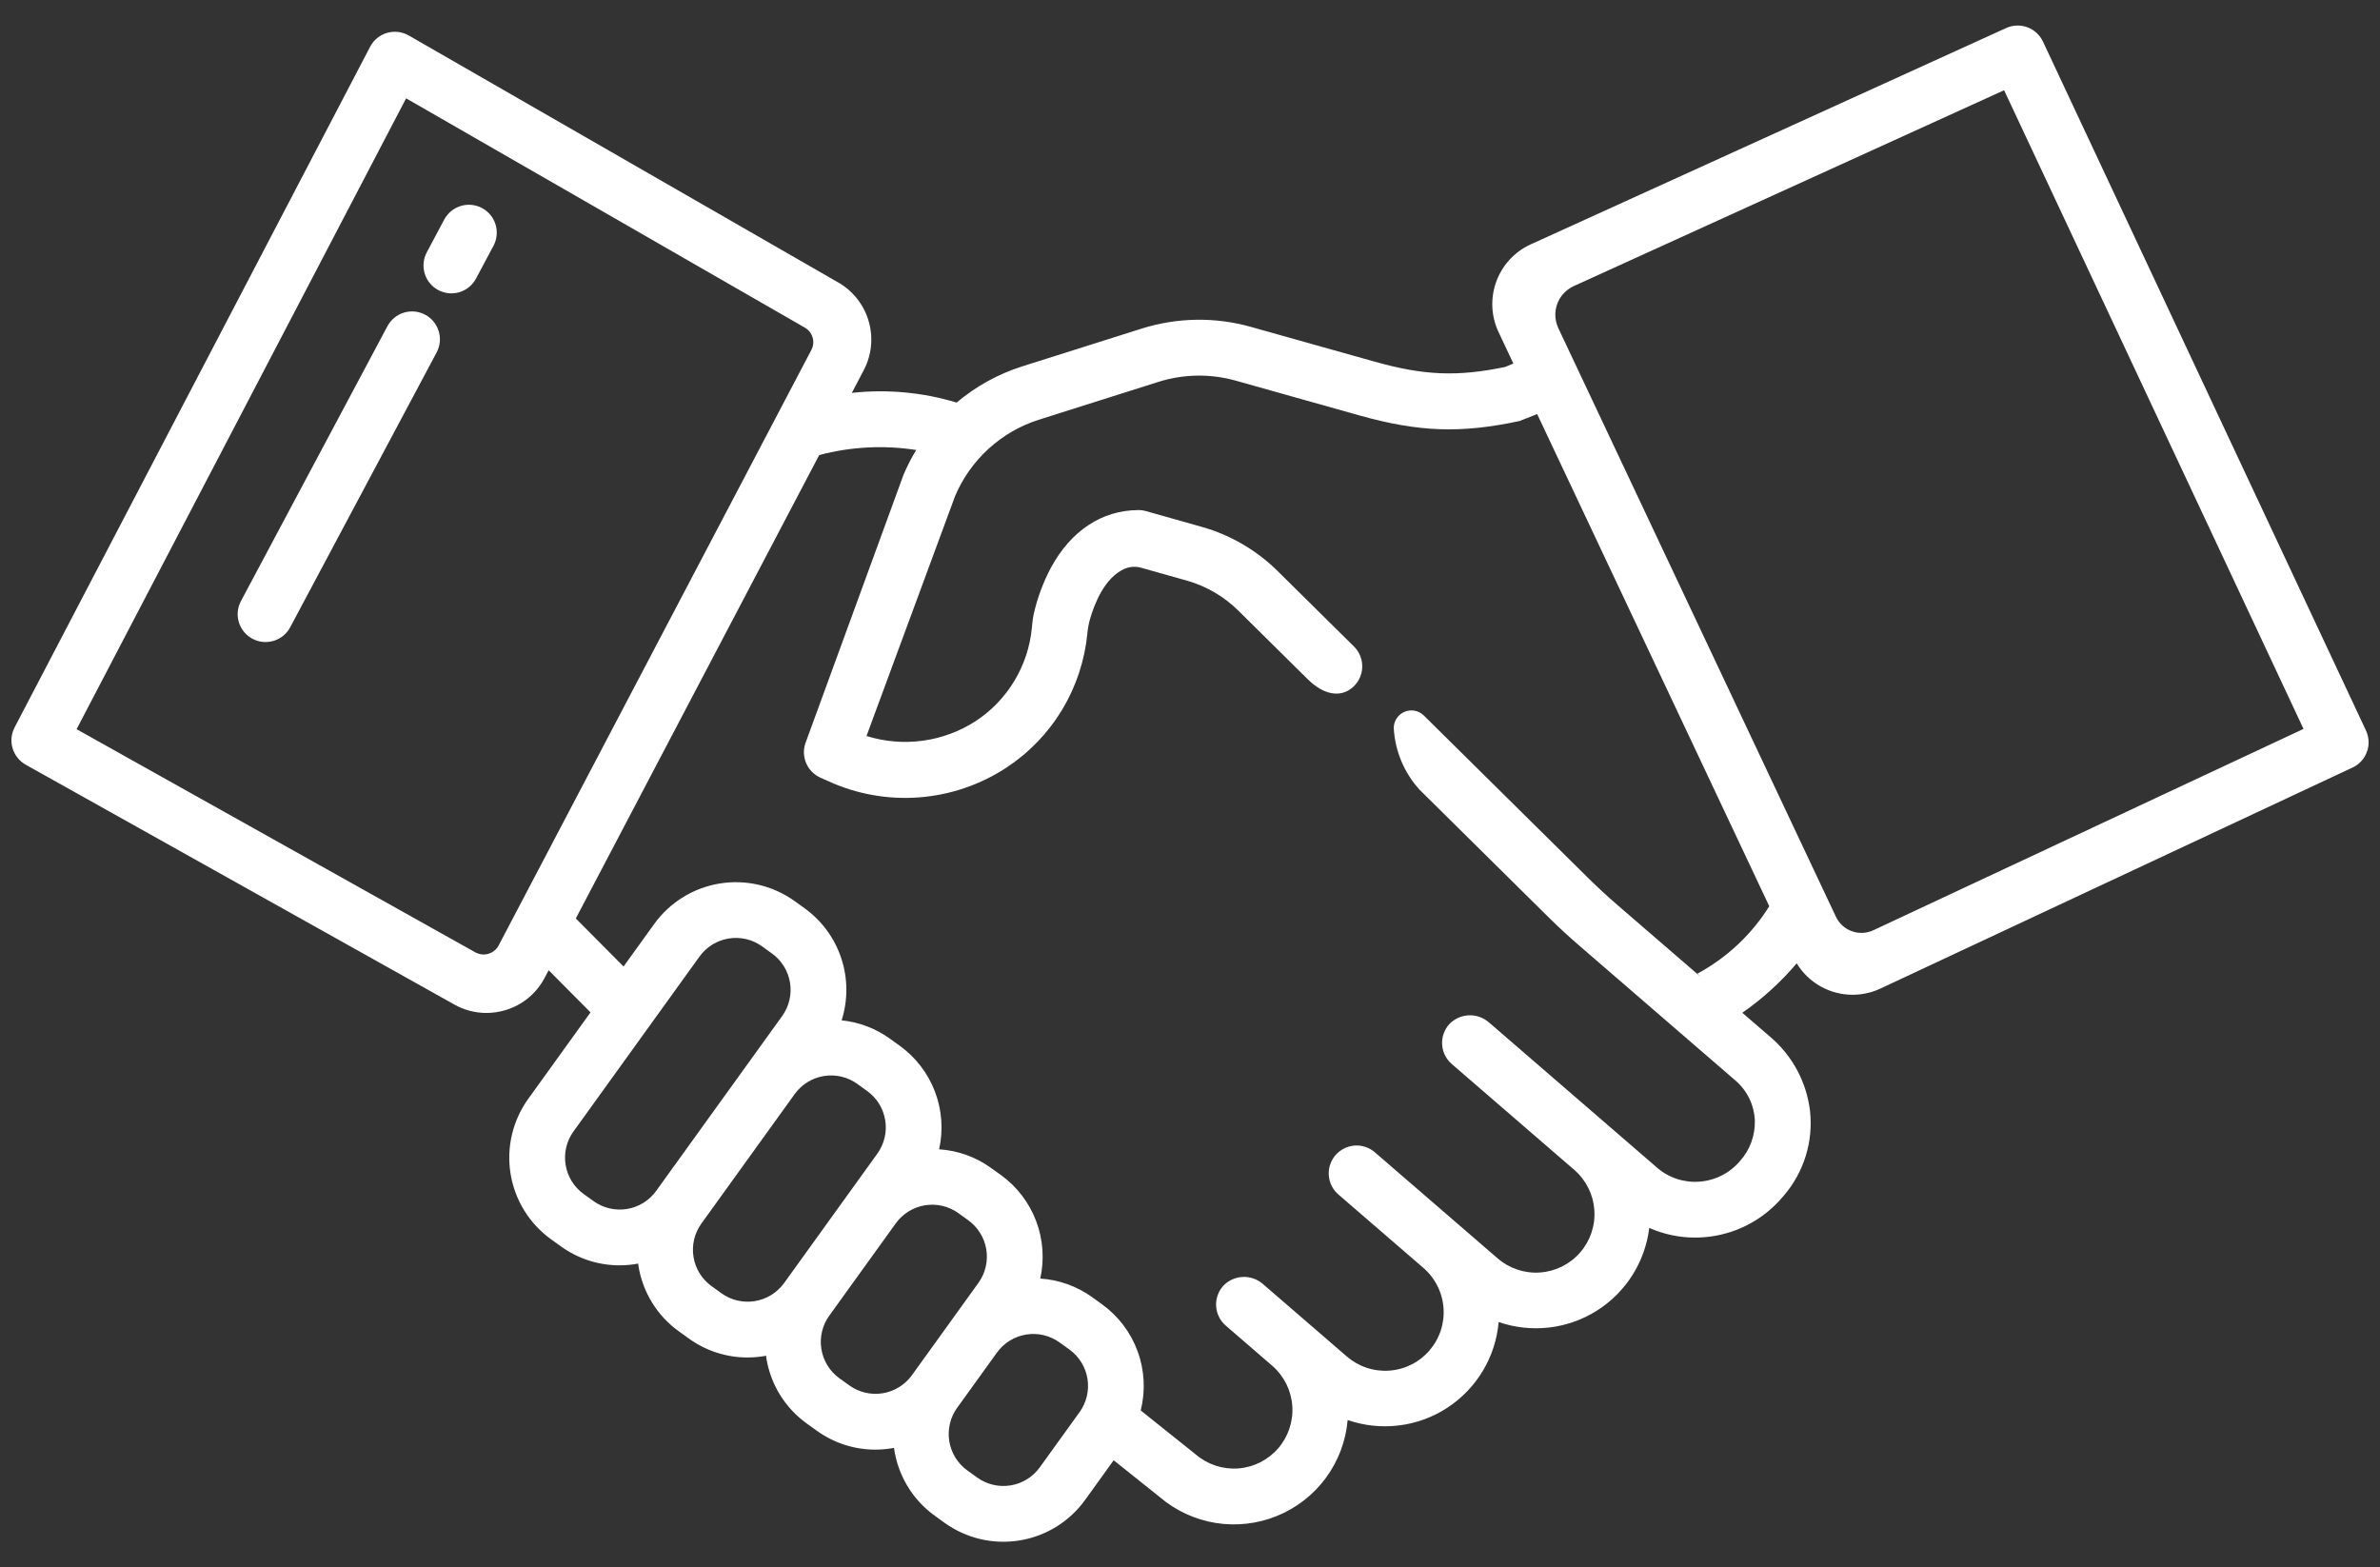 <svg width="82" height="54" viewBox="0 0 82 54" fill="none" xmlns="http://www.w3.org/2000/svg">
<rect x="0" y="0" width="82" height="54" fill="#333333" stroke="none"/>
<path d="M16.607 7.168C16.495 7.108 16.373 7.072 16.248 7.059C16.122 7.047 15.995 7.06 15.874 7.097C15.754 7.133 15.642 7.194 15.544 7.274C15.447 7.354 15.366 7.452 15.306 7.564L14.704 8.694C14.584 8.919 14.559 9.183 14.633 9.427C14.707 9.67 14.875 9.875 15.1 9.994C15.325 10.114 15.588 10.14 15.832 10.066C16.076 9.991 16.28 9.823 16.4 9.598L17.003 8.468C17.062 8.356 17.099 8.234 17.111 8.109C17.123 7.983 17.11 7.856 17.074 7.736C17.037 7.615 16.977 7.503 16.897 7.405C16.816 7.308 16.718 7.227 16.607 7.168V7.168Z" fill="white"/>
<path d="M14.648 10.842C14.537 10.783 14.415 10.746 14.289 10.734C14.164 10.722 14.037 10.735 13.916 10.771C13.795 10.808 13.683 10.868 13.586 10.948C13.488 11.029 13.408 11.127 13.348 11.239L8.302 20.708C8.182 20.933 8.156 21.196 8.23 21.44C8.305 21.684 8.473 21.888 8.698 22.008C8.923 22.128 9.186 22.154 9.43 22.079C9.674 22.005 9.878 21.837 9.998 21.612L15.044 12.142C15.164 11.918 15.19 11.654 15.115 11.41C15.041 11.167 14.873 10.962 14.648 10.842V10.842Z" fill="white"/>
<path d="M70.388 1.433C70.28 1.204 70.087 1.026 69.85 0.939C69.612 0.852 69.35 0.861 69.12 0.966L52.824 8.381C52.539 8.498 52.281 8.671 52.065 8.89C51.85 9.109 51.681 9.37 51.569 9.657C51.458 9.943 51.406 10.25 51.416 10.557C51.427 10.864 51.5 11.166 51.632 11.444L52.141 12.524L51.862 12.642C50.209 12.986 49.059 12.938 47.354 12.458L43.101 11.263C41.864 10.914 40.552 10.936 39.327 11.324L35.222 12.622C34.393 12.885 33.624 13.309 32.959 13.87C31.791 13.516 30.563 13.403 29.349 13.536L29.761 12.751C30.028 12.241 30.091 11.649 29.937 11.094C29.784 10.539 29.425 10.063 28.934 9.763C28.927 9.759 28.92 9.755 28.913 9.751L14.083 1.222C13.97 1.158 13.846 1.117 13.718 1.101C13.589 1.086 13.459 1.097 13.335 1.133C13.21 1.169 13.095 1.23 12.995 1.312C12.894 1.394 12.812 1.496 12.752 1.611L0.503 25.062C0.387 25.284 0.362 25.542 0.434 25.781C0.505 26.021 0.667 26.223 0.885 26.346L15.649 34.607C15.987 34.799 16.369 34.9 16.757 34.9C16.976 34.9 17.193 34.868 17.402 34.806C17.693 34.721 17.964 34.578 18.199 34.386C18.433 34.194 18.626 33.956 18.767 33.687L18.903 33.428L20.346 34.88L18.2 37.859C17.663 38.605 17.444 39.534 17.591 40.441C17.738 41.349 18.24 42.16 18.986 42.698L19.327 42.943C19.915 43.368 20.623 43.596 21.349 43.595C21.563 43.595 21.778 43.575 21.988 43.535C21.992 43.562 21.993 43.589 21.997 43.615C22.069 44.065 22.23 44.496 22.469 44.883C22.708 45.271 23.022 45.607 23.393 45.872L23.733 46.117C24.322 46.542 25.029 46.771 25.755 46.77C25.97 46.77 26.184 46.75 26.395 46.71C26.398 46.737 26.399 46.763 26.404 46.79C26.475 47.24 26.636 47.671 26.875 48.058C27.115 48.446 27.429 48.782 27.799 49.047L28.14 49.292C28.728 49.717 29.435 49.946 30.161 49.945C30.376 49.944 30.59 49.924 30.802 49.885C30.865 50.349 31.022 50.795 31.263 51.197C31.504 51.599 31.824 51.947 32.205 52.221L32.545 52.467C33.291 53.003 34.22 53.222 35.127 53.074C36.034 52.927 36.846 52.426 37.384 51.681L38.37 50.311L39.951 51.574C40.501 52.045 41.169 52.355 41.884 52.471C42.598 52.586 43.331 52.502 44 52.228C44.67 51.955 45.252 51.502 45.681 50.919C46.11 50.336 46.37 49.646 46.432 48.925C46.998 49.121 47.6 49.184 48.194 49.112C48.787 49.04 49.356 48.833 49.858 48.507C50.359 48.181 50.78 47.746 51.088 47.233C51.396 46.721 51.583 46.144 51.634 45.549C52.189 45.74 52.779 45.805 53.362 45.739C53.945 45.673 54.506 45.477 55.003 45.166C55.501 44.855 55.922 44.437 56.237 43.942C56.552 43.447 56.752 42.888 56.823 42.306C57.319 42.525 57.855 42.639 58.397 42.639C58.497 42.639 58.597 42.636 58.697 42.628C59.215 42.59 59.72 42.45 60.184 42.216C60.647 41.982 61.06 41.659 61.398 41.265L61.447 41.208C61.794 40.808 62.055 40.34 62.212 39.835C62.37 39.329 62.42 38.797 62.361 38.27C62.242 37.278 61.751 36.367 60.988 35.721L60.029 34.894C60.726 34.41 61.356 33.837 61.903 33.189C62.104 33.52 62.386 33.793 62.723 33.983C63.06 34.173 63.44 34.273 63.827 34.273C64.139 34.273 64.448 34.209 64.734 34.084L64.759 34.073L81.053 26.445C81.225 26.365 81.37 26.235 81.468 26.073C81.567 25.91 81.615 25.722 81.607 25.533C81.599 25.398 81.565 25.267 81.506 25.146L70.388 1.433ZM17.181 32.572C17.144 32.641 17.095 32.703 17.034 32.752C16.974 32.802 16.904 32.839 16.829 32.861C16.754 32.883 16.675 32.891 16.597 32.882C16.52 32.873 16.444 32.849 16.376 32.811L2.639 25.123L13.992 3.388L27.733 11.29C27.862 11.364 27.957 11.486 27.998 11.629C28.04 11.771 28.024 11.925 27.955 12.056L17.181 32.572ZM22.606 41.033C22.366 41.365 22.005 41.588 21.601 41.654C21.196 41.719 20.783 41.622 20.45 41.383L20.109 41.138C19.945 41.019 19.805 40.869 19.698 40.697C19.592 40.524 19.52 40.333 19.488 40.132C19.455 39.932 19.462 39.727 19.509 39.53C19.555 39.333 19.64 39.146 19.759 38.982L24.101 32.956C24.34 32.624 24.702 32.4 25.106 32.335C25.51 32.269 25.924 32.366 26.256 32.605L26.597 32.851C26.762 32.969 26.901 33.119 27.008 33.292C27.115 33.464 27.186 33.656 27.219 33.856C27.252 34.056 27.244 34.261 27.198 34.459C27.151 34.656 27.066 34.842 26.948 35.007L22.606 41.033ZM27.014 44.208C26.773 44.539 26.412 44.763 26.007 44.828C25.603 44.894 25.189 44.797 24.856 44.558L24.516 44.312C24.183 44.073 23.96 43.711 23.894 43.307C23.828 42.903 23.926 42.489 24.165 42.157L27.381 37.694C27.62 37.362 27.982 37.139 28.386 37.073C28.79 37.007 29.204 37.104 29.536 37.343L29.877 37.589C30.209 37.828 30.433 38.19 30.499 38.594C30.565 38.998 30.468 39.412 30.229 39.745L27.014 44.208ZM31.418 47.382C31.178 47.714 30.817 47.937 30.412 48.003C30.008 48.069 29.595 47.971 29.262 47.732L28.921 47.487C28.589 47.247 28.365 46.886 28.3 46.481C28.234 46.077 28.331 45.663 28.571 45.331L30.864 42.147C31.104 41.815 31.466 41.592 31.87 41.526C32.274 41.461 32.688 41.558 33.02 41.797L33.361 42.043C33.693 42.282 33.916 42.644 33.982 43.048C34.048 43.452 33.95 43.866 33.711 44.199L31.418 47.382ZM37.196 48.652L35.824 50.556C35.584 50.888 35.223 51.112 34.819 51.177C34.414 51.243 34.001 51.146 33.668 50.907L33.327 50.661C32.995 50.422 32.772 50.06 32.706 49.656C32.641 49.252 32.738 48.838 32.977 48.505L34.349 46.601C34.589 46.269 34.95 46.046 35.355 45.98C35.759 45.914 36.172 46.012 36.505 46.251L36.846 46.496C37.178 46.736 37.401 47.097 37.467 47.502C37.533 47.906 37.435 48.319 37.197 48.652H37.196ZM58.483 33.545L58.591 33.653L55.719 31.174C55.367 30.869 55.025 30.554 54.694 30.226L49.056 24.651C48.97 24.567 48.862 24.51 48.744 24.487C48.627 24.464 48.505 24.477 48.394 24.523C48.284 24.569 48.189 24.647 48.123 24.747C48.056 24.846 48.02 24.963 48.02 25.083C48.063 25.872 48.376 26.621 48.907 27.206L53.369 31.618C53.699 31.944 54.039 32.258 54.39 32.561L59.794 37.229C59.993 37.4 60.155 37.61 60.27 37.846C60.384 38.082 60.449 38.34 60.461 38.602C60.476 39.115 60.295 39.614 59.954 39.997L59.944 40.008C59.77 40.211 59.558 40.378 59.319 40.499C59.081 40.62 58.821 40.692 58.554 40.712C58.29 40.732 58.024 40.7 57.773 40.617C57.521 40.534 57.288 40.401 57.089 40.227L51.305 35.23C51.114 35.061 50.866 34.972 50.611 34.981C50.357 34.99 50.115 35.098 49.938 35.281C49.851 35.376 49.784 35.487 49.741 35.608C49.698 35.73 49.679 35.858 49.687 35.987C49.694 36.115 49.727 36.241 49.784 36.356C49.841 36.471 49.921 36.574 50.018 36.658L50.029 36.668L54.241 40.307C54.645 40.658 54.894 41.154 54.931 41.688C54.969 42.222 54.793 42.748 54.442 43.152C54.092 43.556 53.595 43.804 53.061 43.842C52.528 43.88 52.001 43.704 51.597 43.353L47.381 39.711C47.286 39.626 47.175 39.561 47.054 39.519C46.933 39.477 46.806 39.46 46.678 39.468C46.551 39.477 46.427 39.51 46.313 39.567C46.198 39.624 46.097 39.703 46.013 39.799C45.93 39.896 45.867 40.008 45.827 40.129C45.787 40.25 45.772 40.378 45.783 40.505C45.793 40.633 45.829 40.756 45.887 40.87C45.946 40.983 46.027 41.083 46.125 41.165L49.033 43.677C49.235 43.849 49.401 44.06 49.521 44.297C49.642 44.535 49.714 44.793 49.734 45.058C49.755 45.323 49.722 45.59 49.639 45.842C49.556 46.095 49.423 46.328 49.249 46.53C49.076 46.731 48.864 46.896 48.626 47.015C48.388 47.134 48.129 47.205 47.864 47.223C47.599 47.242 47.333 47.208 47.081 47.123C46.828 47.038 46.596 46.904 46.395 46.729L43.518 44.244C43.328 44.075 43.079 43.985 42.825 43.995C42.57 44.004 42.329 44.112 42.152 44.295C42.065 44.389 41.998 44.501 41.955 44.622C41.911 44.743 41.893 44.872 41.9 45C41.908 45.129 41.941 45.255 41.998 45.37C42.055 45.485 42.135 45.588 42.232 45.672L43.832 47.054C44.237 47.404 44.486 47.901 44.524 48.434C44.563 48.968 44.388 49.495 44.038 49.9C43.688 50.305 43.191 50.554 42.658 50.593C42.124 50.631 41.597 50.456 41.192 50.106L39.302 48.595C39.471 47.922 39.435 47.214 39.197 46.562C38.96 45.91 38.532 45.344 37.97 44.938L37.629 44.692C37.105 44.315 36.486 44.093 35.841 44.051C35.988 43.389 35.938 42.699 35.697 42.065C35.456 41.431 35.035 40.881 34.485 40.484L34.144 40.239C33.62 39.861 33.001 39.639 32.356 39.598C32.504 38.936 32.454 38.245 32.213 37.611C31.972 36.977 31.55 36.428 31.001 36.031L30.66 35.785C30.17 35.433 29.597 35.215 28.997 35.154C29.219 34.458 29.215 33.71 28.985 33.016C28.756 32.323 28.314 31.719 27.721 31.293L27.38 31.047C26.634 30.511 25.705 30.292 24.798 30.44C23.891 30.587 23.079 31.088 22.541 31.833L21.484 33.3L19.839 31.644L28.224 15.679C29.314 15.389 30.453 15.33 31.567 15.504C31.401 15.777 31.255 16.062 31.13 16.357L27.746 25.617C27.672 25.843 27.684 26.088 27.781 26.306C27.877 26.523 28.051 26.697 28.268 26.794L28.538 26.914C29.519 27.363 30.597 27.555 31.673 27.472C32.748 27.389 33.785 27.034 34.685 26.441C35.464 25.927 36.117 25.245 36.598 24.447C37.078 23.648 37.374 22.751 37.464 21.823V21.821C37.479 21.654 37.51 21.488 37.556 21.327C37.7 20.826 38.051 19.901 38.747 19.597C38.929 19.519 39.132 19.507 39.322 19.562L40.887 20.003C41.558 20.192 42.17 20.549 42.666 21.039L45.055 23.401C45.622 23.961 46.178 24.018 46.562 23.717C46.671 23.633 46.76 23.527 46.823 23.406C46.887 23.285 46.925 23.151 46.933 23.015C46.941 22.878 46.92 22.741 46.871 22.614C46.822 22.486 46.746 22.37 46.649 22.274L44.019 19.674C43.291 18.955 42.393 18.432 41.408 18.153L39.484 17.61C39.399 17.585 39.309 17.573 39.22 17.574C37.966 17.579 36.896 18.286 36.206 19.564C35.939 20.068 35.74 20.604 35.615 21.16C35.593 21.262 35.577 21.366 35.568 21.47L35.551 21.639C35.489 22.283 35.283 22.905 34.949 23.459C34.615 24.014 34.161 24.486 33.621 24.842C33.069 25.199 32.446 25.431 31.795 25.52C31.144 25.609 30.481 25.554 29.854 25.358L32.905 17.096C33.168 16.473 33.563 15.914 34.063 15.459C34.563 15.003 35.157 14.661 35.802 14.458L39.906 13.159C40.775 12.884 41.704 12.869 42.581 13.116L46.834 14.312C48.887 14.888 50.331 14.939 52.356 14.505L52.961 14.266L60.958 31.223C60.349 32.199 59.496 32.999 58.483 33.545H58.483ZM64.545 32.05C64.312 32.159 64.045 32.172 63.803 32.084C63.561 31.997 63.364 31.817 63.254 31.584L53.691 11.307C53.617 11.151 53.582 10.98 53.587 10.808C53.593 10.635 53.639 10.466 53.723 10.316C53.843 10.106 54.028 9.94 54.25 9.844L69.049 3.109L79.365 25.113L64.545 32.05Z" fill="white"/>
</svg>
